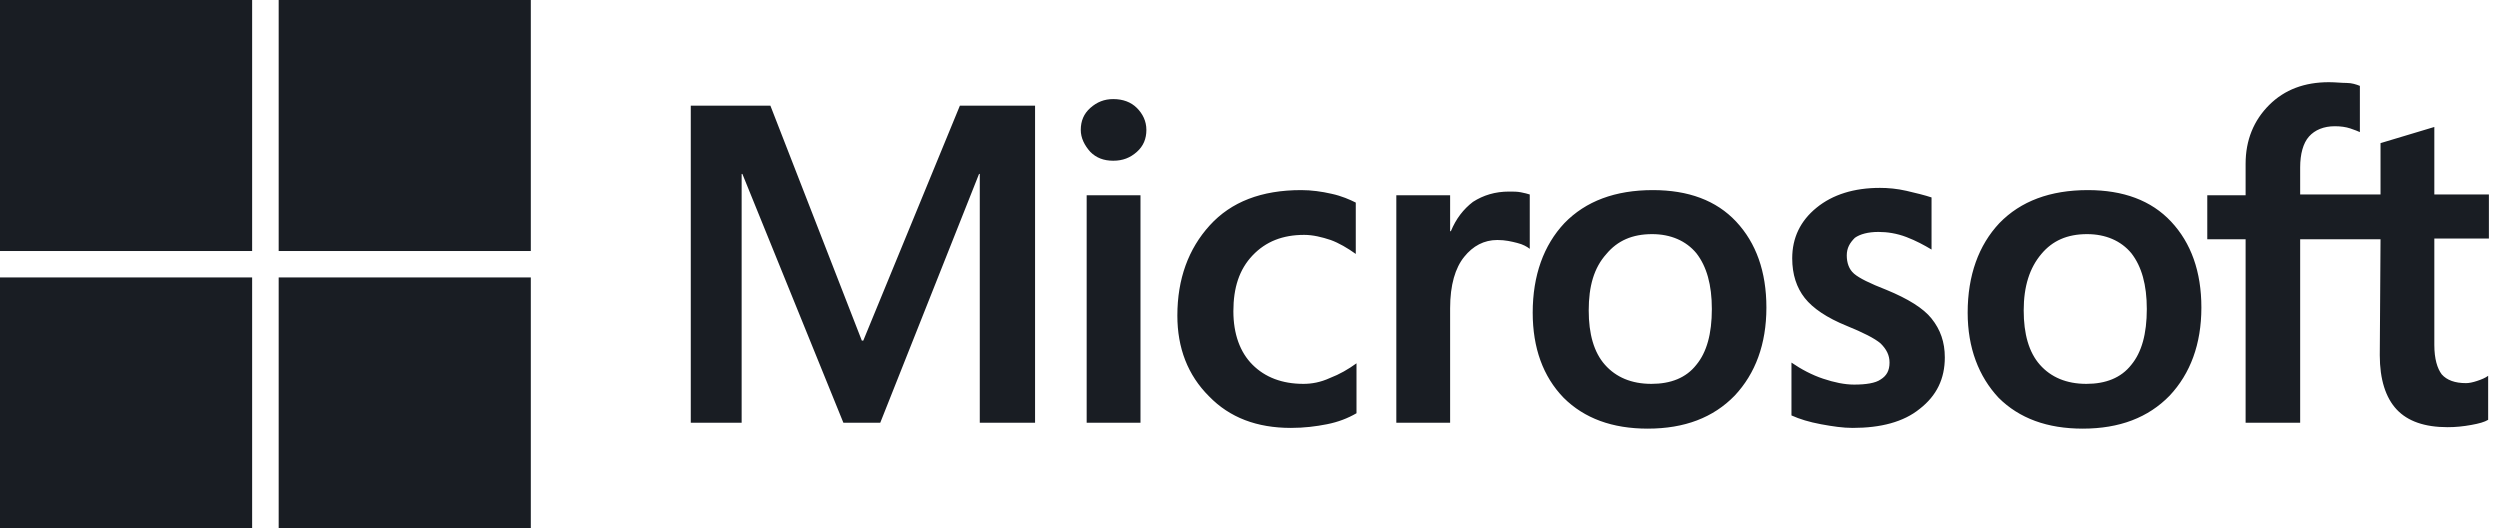 <?xml version="1.0" encoding="UTF-8"?> <svg xmlns="http://www.w3.org/2000/svg" width="123" height="26" viewBox="0 0 123 26" fill="none"> <g clip-path="url(#clip0_162_139)"> <path d="M50.925 5.2V20.8H48.205V8.558H48.169L43.308 20.8H41.495L36.525 8.558H36.489V20.8H33.986V5.2H37.904L42.401 16.756H42.474L47.226 5.2H50.925ZM53.174 6.392C53.174 5.958 53.319 5.597 53.646 5.308C53.972 5.019 54.335 4.875 54.77 4.875C55.242 4.875 55.641 5.019 55.931 5.308C56.221 5.597 56.402 5.958 56.402 6.392C56.402 6.825 56.257 7.186 55.931 7.475C55.604 7.764 55.242 7.908 54.77 7.908C54.299 7.908 53.936 7.764 53.646 7.475C53.355 7.15 53.174 6.789 53.174 6.392ZM56.112 9.606V20.8H53.464V9.606H56.112ZM64.128 18.886C64.527 18.886 64.963 18.814 65.434 18.597C65.906 18.417 66.341 18.164 66.74 17.875V20.331C66.305 20.583 65.833 20.764 65.289 20.872C64.745 20.98 64.165 21.053 63.512 21.053C61.843 21.053 60.501 20.547 59.486 19.5C58.434 18.453 57.926 17.117 57.926 15.528C57.926 13.722 58.47 12.242 59.522 11.086C60.574 9.931 62.061 9.353 64.019 9.353C64.527 9.353 65.035 9.425 65.507 9.533C66.014 9.642 66.413 9.822 66.704 9.967V12.494C66.305 12.206 65.869 11.953 65.47 11.808C65.035 11.664 64.6 11.556 64.165 11.556C63.113 11.556 62.278 11.88 61.626 12.567C60.973 13.253 60.682 14.155 60.682 15.311C60.682 16.43 61.009 17.333 61.626 17.947C62.242 18.561 63.076 18.886 64.128 18.886ZM74.248 9.425C74.466 9.425 74.647 9.425 74.829 9.461C75.01 9.497 75.155 9.533 75.264 9.569V12.242C75.119 12.133 74.937 12.025 74.647 11.953C74.357 11.88 74.067 11.808 73.668 11.808C73.015 11.808 72.471 12.097 72.036 12.639C71.6 13.181 71.346 14.011 71.346 15.167V20.8H68.699V9.606H71.346V11.375H71.383C71.637 10.761 71.999 10.292 72.471 9.931C72.979 9.606 73.559 9.425 74.248 9.425ZM75.409 15.383C75.409 13.542 75.953 12.061 76.969 10.978C78.02 9.894 79.471 9.353 81.321 9.353C83.062 9.353 84.441 9.858 85.42 10.905C86.399 11.953 86.907 13.361 86.907 15.13C86.907 16.936 86.363 18.381 85.347 19.464C84.296 20.547 82.881 21.089 81.067 21.089C79.326 21.089 77.948 20.583 76.932 19.572C75.917 18.525 75.409 17.117 75.409 15.383ZM78.165 15.275C78.165 16.43 78.419 17.333 78.963 17.947C79.508 18.561 80.269 18.886 81.249 18.886C82.192 18.886 82.953 18.597 83.461 17.947C83.969 17.333 84.223 16.43 84.223 15.203C84.223 14.011 83.969 13.108 83.461 12.458C82.953 11.844 82.192 11.519 81.285 11.519C80.306 11.519 79.58 11.844 79.036 12.494C78.419 13.181 78.165 14.083 78.165 15.275ZM90.861 12.567C90.861 12.928 90.969 13.253 91.223 13.469C91.477 13.686 91.985 13.939 92.819 14.264C93.871 14.697 94.633 15.167 95.032 15.672C95.467 16.214 95.685 16.828 95.685 17.586C95.685 18.633 95.286 19.464 94.452 20.114C93.654 20.764 92.529 21.053 91.151 21.053C90.679 21.053 90.172 20.98 89.591 20.872C89.011 20.764 88.539 20.619 88.14 20.439V17.839C88.612 18.164 89.156 18.453 89.7 18.633C90.244 18.814 90.752 18.922 91.223 18.922C91.804 18.922 92.275 18.85 92.529 18.669C92.819 18.489 92.965 18.236 92.965 17.839C92.965 17.478 92.819 17.189 92.529 16.9C92.239 16.647 91.659 16.358 90.861 16.033C89.881 15.636 89.192 15.167 88.793 14.661C88.394 14.155 88.177 13.505 88.177 12.711C88.177 11.7 88.576 10.869 89.374 10.219C90.172 9.569 91.223 9.244 92.493 9.244C92.892 9.244 93.327 9.281 93.799 9.389C94.27 9.497 94.706 9.606 95.032 9.714V12.278C94.669 12.061 94.27 11.844 93.799 11.664C93.327 11.483 92.856 11.411 92.42 11.411C91.913 11.411 91.514 11.519 91.26 11.7C91.006 11.953 90.861 12.206 90.861 12.567ZM96.809 15.383C96.809 13.542 97.353 12.061 98.369 10.978C99.421 9.894 100.872 9.353 102.722 9.353C104.463 9.353 105.841 9.858 106.82 10.905C107.8 11.953 108.308 13.361 108.308 15.13C108.308 16.936 107.763 18.381 106.748 19.464C105.696 20.547 104.281 21.089 102.468 21.089C100.727 21.089 99.348 20.583 98.333 19.572C97.353 18.525 96.809 17.117 96.809 15.383ZM99.566 15.275C99.566 16.43 99.82 17.333 100.364 17.947C100.908 18.561 101.67 18.886 102.649 18.886C103.592 18.886 104.354 18.597 104.862 17.947C105.369 17.333 105.623 16.43 105.623 15.203C105.623 14.011 105.369 13.108 104.862 12.458C104.354 11.844 103.592 11.519 102.685 11.519C101.706 11.519 100.981 11.844 100.437 12.494C99.856 13.181 99.566 14.083 99.566 15.275ZM117.122 11.772H113.168V20.8H110.484V11.772H108.598V9.606H110.484V8.053C110.484 6.897 110.883 5.922 111.645 5.164C112.406 4.406 113.386 4.044 114.583 4.044C114.909 4.044 115.199 4.081 115.453 4.081C115.707 4.081 115.925 4.153 116.106 4.225V6.5C116.033 6.464 115.852 6.392 115.634 6.319C115.417 6.247 115.163 6.211 114.873 6.211C114.329 6.211 113.893 6.392 113.603 6.717C113.313 7.042 113.168 7.583 113.168 8.233V9.569H117.122V7.042L119.769 6.247V9.569H122.454V11.736H119.769V16.972C119.769 17.658 119.915 18.128 120.132 18.417C120.386 18.706 120.785 18.85 121.329 18.85C121.474 18.85 121.656 18.814 121.873 18.742C122.091 18.669 122.272 18.597 122.417 18.489V20.655C122.236 20.764 121.982 20.836 121.583 20.908C121.184 20.98 120.821 21.017 120.422 21.017C119.298 21.017 118.464 20.728 117.92 20.15C117.376 19.572 117.085 18.669 117.085 17.478L117.122 11.772Z" fill="#191D23"></path> <path d="M12.405 0H0V12.35H12.405V0Z" fill="#191D23"></path> <path d="M26.116 0H13.711V12.35H26.116V0Z" fill="#191D23"></path> <path d="M12.405 13.65H0V26H12.405V13.65Z" fill="#191D23"></path> <path d="M26.116 13.65H13.711V26H26.116V13.65Z" fill="#191D23"></path> </g> <defs> <clipPath id="clip0_162_139"> <rect width="122.454" height="26" fill="white"></rect> </clipPath> </defs> </svg> 